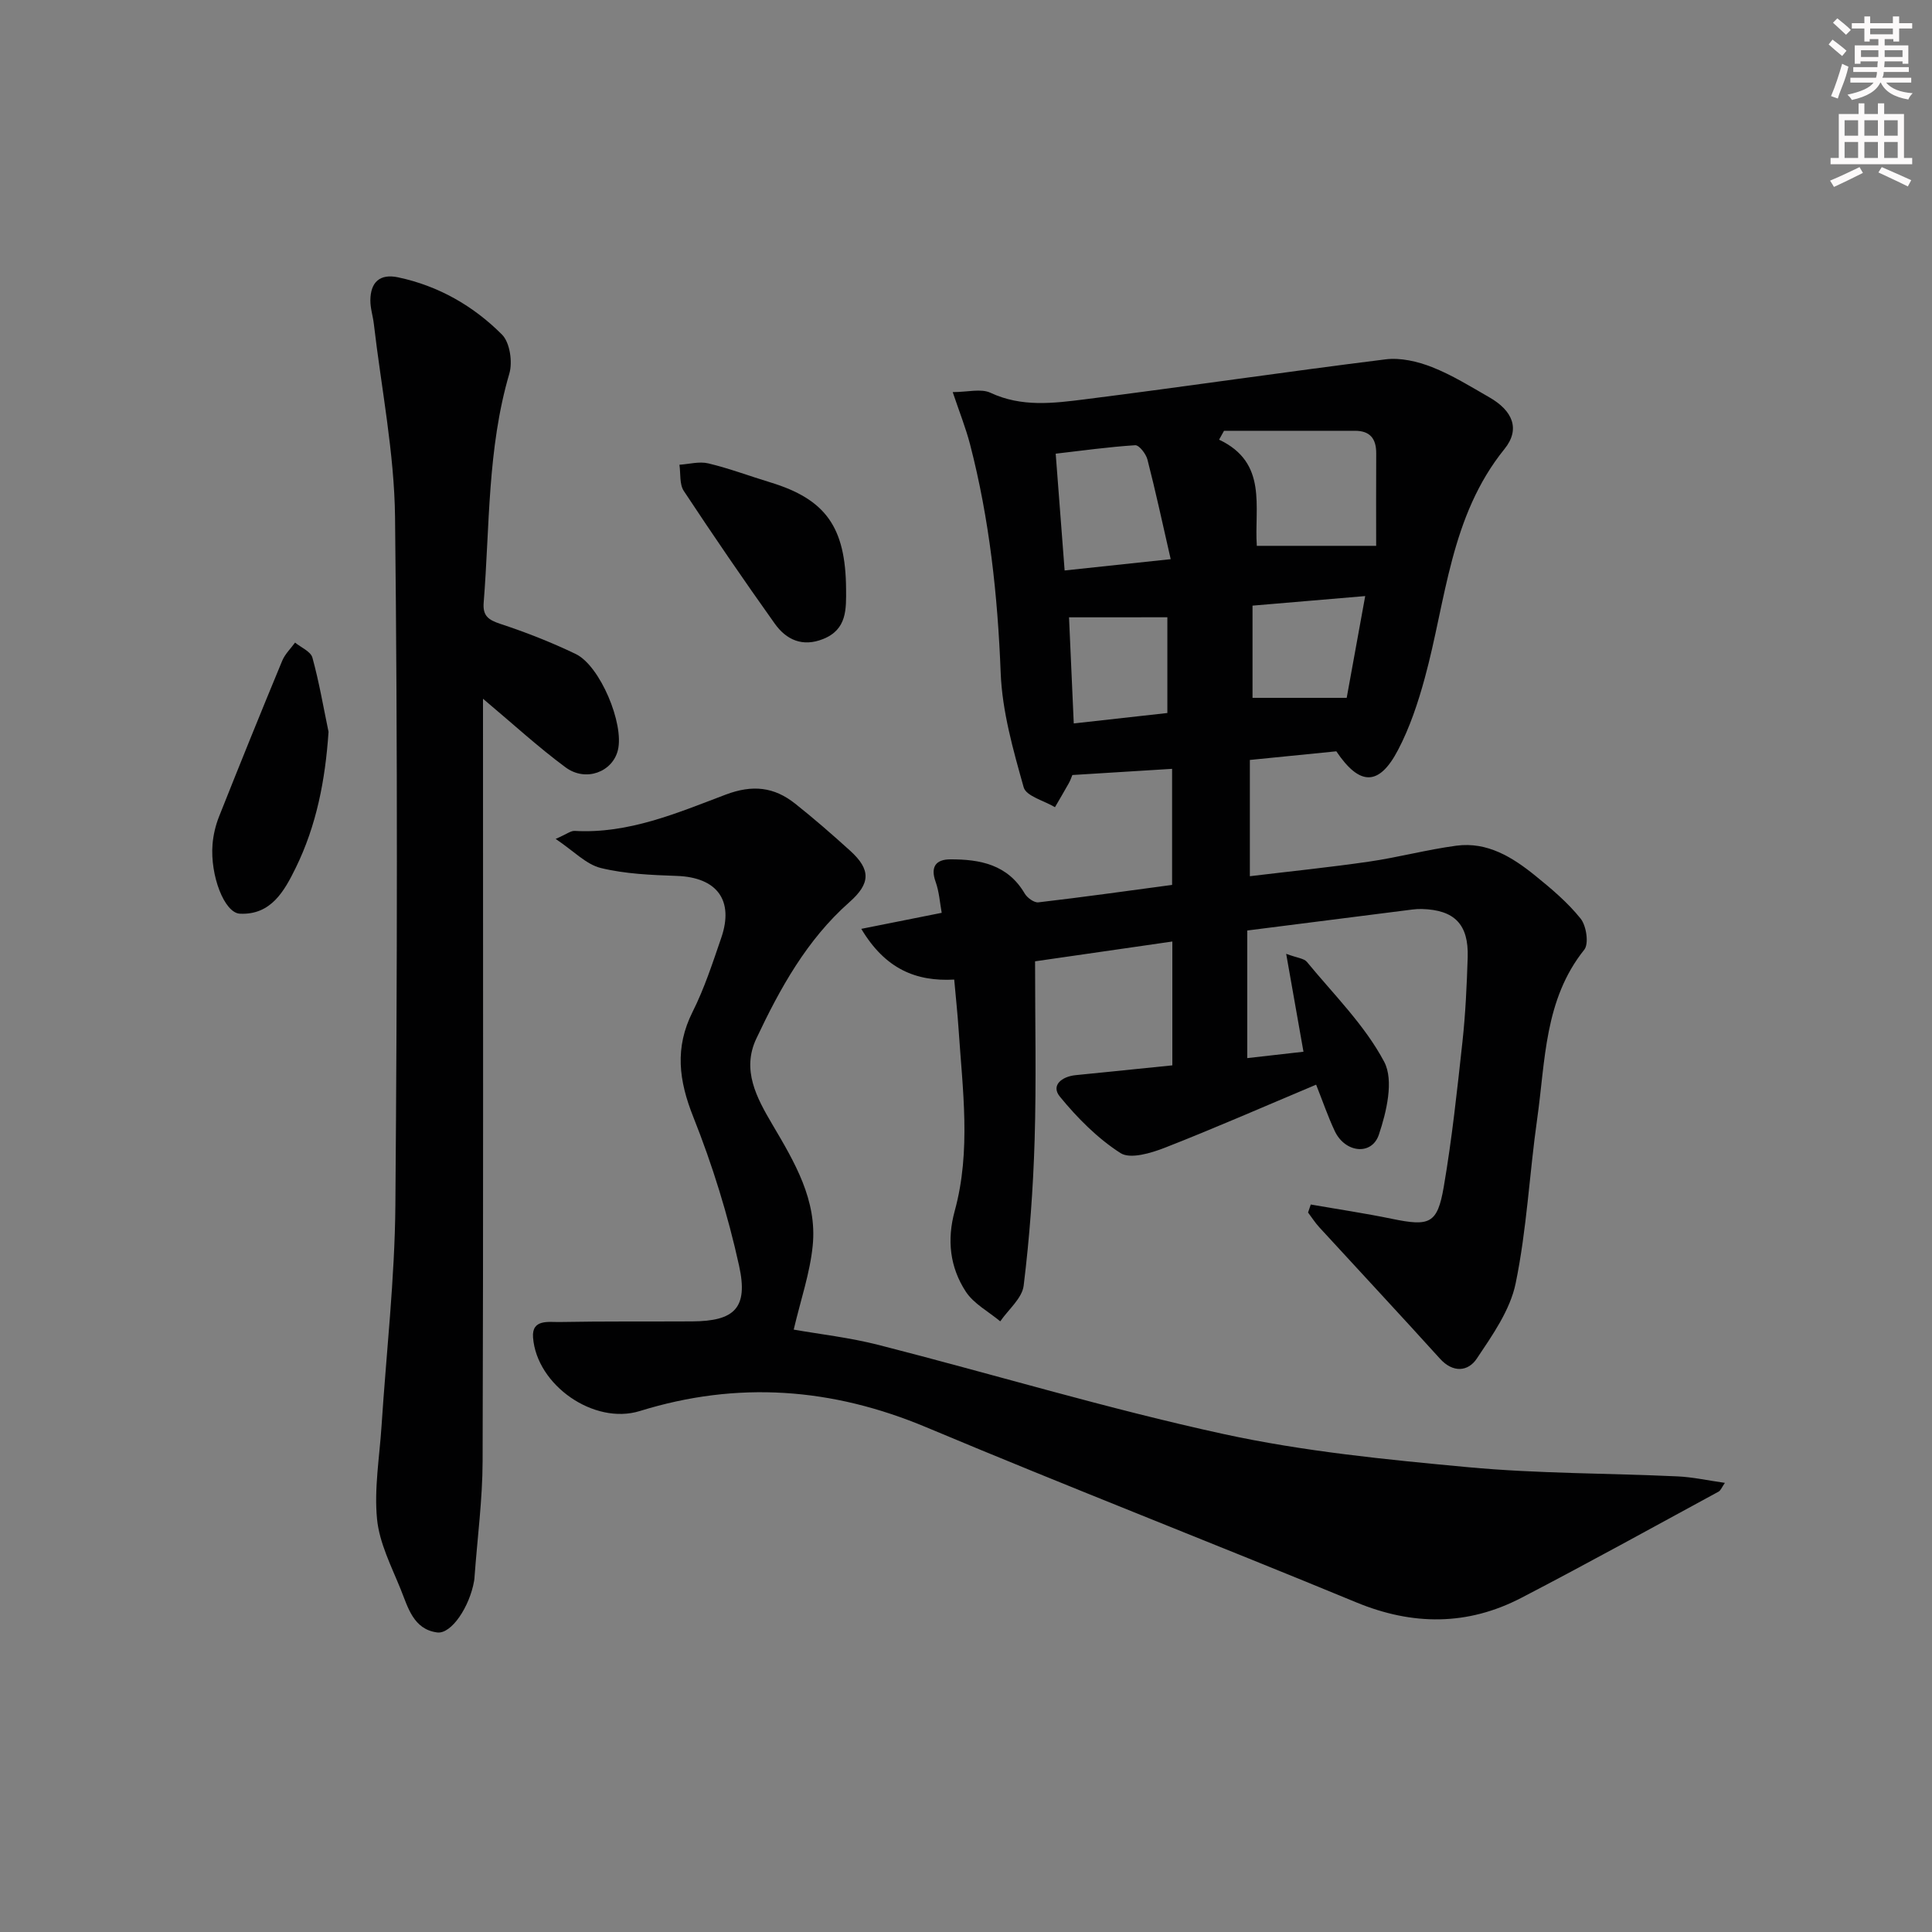 <svg enable-background="new 0 0 400 400" viewBox="0 0 400 400" xmlns="http://www.w3.org/2000/svg"><rect x="0" y="0" width="400" height="400" fill="#808080" stroke="none"/><g fill="#010102"><path d="m271.38 249.38c5.6.98 11.23 1.81 16.79 2.96 7.81 1.61 9.42 1.06 10.74-6.59 1.71-9.97 2.78-20.05 3.88-30.11.63-5.78.89-11.61 1.08-17.42.22-6.84-2.72-9.83-9.48-10.02-.66-.02-1.33.03-1.99.11-11.33 1.43-22.66 2.88-34.17 4.34v26.42c3.81-.43 7.48-.85 11.64-1.32-1.16-6.59-2.29-12.94-3.58-20.27 2.29.85 3.69.94 4.29 1.67 5.56 6.76 11.99 13.1 16.01 20.7 2.02 3.84.48 10.34-1.11 15.07-1.49 4.41-7.02 3.75-9.13-.74-1.41-2.99-2.48-6.14-3.86-9.61-10.57 4.44-20.86 8.96-31.31 13.05-2.87 1.12-7.15 2.41-9.18 1.12-4.76-3.05-8.95-7.28-12.56-11.69-1.92-2.34.4-4.16 3.24-4.45 6.59-.65 13.17-1.34 20.04-2.03 0-8.44 0-16.69 0-25.64-9.84 1.42-19.56 2.82-28.42 4.1 0 12.71.27 24.82-.09 36.92-.3 10.09-1.04 20.2-2.27 30.22-.32 2.63-3.16 4.94-4.85 7.4-2.42-2.02-5.48-3.63-7.13-6.15-3.29-5.04-3.95-10.69-2.29-16.73 3.41-12.45 1.62-25.1.79-37.68-.22-3.29-.58-6.57-.9-10.2-7.91.43-14.27-2.18-19.24-10.5 5.77-1.15 10.92-2.18 16.65-3.32-.38-2.06-.52-4.35-1.26-6.42-1.12-3.12.07-4.63 3-4.65 6.17-.03 11.92 1.06 15.44 7.07.52.89 1.96 1.94 2.84 1.83 9.22-1.07 18.41-2.37 27.68-3.61 0-8.18 0-15.94 0-24.03-7.06.44-13.77.86-20.65 1.28-.2.47-.4 1.1-.72 1.67-.94 1.68-1.92 3.33-2.88 4.99-2.25-1.35-5.97-2.28-6.48-4.12-2.18-7.75-4.45-15.73-4.76-23.7-.62-16.02-2.32-31.8-6.34-47.3-.9-3.45-2.24-6.79-3.59-10.82 3.1 0 5.85-.78 7.82.14 6.45 3.02 13.06 2.17 19.58 1.35 20.75-2.62 41.45-5.69 62.21-8.27 3.11-.39 6.63.43 9.61 1.6 4.15 1.63 8.01 4.04 11.9 6.27 4.81 2.76 6.45 6.57 3.11 10.7-11.26 13.93-12.07 31.25-16.5 47.43-1.39 5.09-3.09 10.22-5.53 14.87-3.93 7.52-7.94 7.48-12.78.28-5.79.58-11.69 1.17-17.9 1.79v24.07c8.37-1.01 16.54-1.84 24.66-3.02 6.07-.88 12.03-2.49 18.1-3.3 6.4-.85 11.6 2.38 16.32 6.2 3.36 2.72 6.73 5.56 9.41 8.91 1.18 1.48 1.73 5.18.75 6.42-8.29 10.35-8.04 22.96-9.75 35.01-1.61 11.34-2.15 22.88-4.46 34.07-1.14 5.54-4.8 10.73-8.05 15.59-1.79 2.68-4.91 3.01-7.63 0-8.25-9.12-16.64-18.11-24.96-27.18-.87-.94-1.56-2.04-2.34-3.07.17-.55.36-1.1.56-1.66zm-17.96-160.19c-.34.61-.68 1.23-1.02 1.84 10.15 4.79 7.25 13.96 7.81 21.98h24.71c0-5.92-.03-12.53.01-19.13.02-3.04-1.26-4.7-4.42-4.69-9.03 0-18.06 0-27.09 0zm-11.04 26.58c-1.71-7.48-3.13-14.08-4.81-20.61-.3-1.19-1.73-3.03-2.54-2.98-5.51.35-11 1.12-16.46 1.75.65 8.5 1.23 16.05 1.85 24.18 7.29-.77 14.13-1.5 21.96-2.34zm16.94 9.62v19.09h19.5c1.21-6.68 2.47-13.6 3.83-21.07-8.03.69-15.4 1.31-23.33 1.98zm-37.99 2.42c.33 7.32.64 14.39.98 21.97 6.69-.75 13.02-1.45 19.38-2.16 0-7.13 0-13.72 0-19.82-6.73.01-13.15.01-20.36.01z"/><path d="m164.33 275.28c5.3.94 11.57 1.64 17.63 3.19 23.78 6.08 47.32 13.19 71.27 18.41 16.64 3.63 33.76 5.31 50.76 6.89 14.38 1.34 28.89 1.23 43.34 1.9 3.12.14 6.22.84 9.79 1.34-.62.88-.85 1.58-1.33 1.83-13.58 7.37-27.11 14.86-40.82 21.98-11.13 5.78-22.47 5.76-34.15.94-29.61-12.23-59.48-23.85-89.02-36.25-19.54-8.2-39.08-9.65-59.34-3.37-9.46 2.93-21.35-5.34-22.1-15.24-.29-3.84 3.25-3.15 5.48-3.19 9.15-.17 18.31-.08 27.46-.13 8.75-.05 11.66-2.73 9.72-11.52-2.3-10.46-5.51-20.83-9.47-30.78-3.02-7.57-3.89-14.35-.15-21.8 2.45-4.88 4.15-10.14 5.93-15.32 2.68-7.8-.92-12.52-9.19-12.81-5.28-.19-10.66-.4-15.75-1.64-3.05-.75-5.6-3.51-9.35-6.02 2.3-1 3.14-1.71 3.94-1.66 11.17.63 21.23-3.72 31.26-7.51 5.58-2.11 10.03-1.59 14.38 1.86 3.91 3.1 7.68 6.39 11.38 9.74 4.37 3.96 4.22 6.82-.17 10.69-8.79 7.77-14.34 17.83-19.24 28.22-3.07 6.5.06 12.25 3.32 17.78 4.59 7.78 9.31 15.67 8.35 25.11-.56 5.63-2.46 11.11-3.93 17.36z"/><path d="m100 144.67v5.85c0 50.65.08 101.3-.08 151.95-.02 7.95-1.08 15.9-1.66 23.85-.02.33-.04.67-.1.99-.93 5.36-4.71 11.06-7.65 10.67-4.94-.65-6.04-5.21-7.56-8.95-1.92-4.75-4.41-9.58-4.89-14.54-.61-6.31.51-12.8.93-19.2.99-15.25 2.74-30.49 2.87-45.75.38-47.48.47-94.97-.07-142.45-.15-13.36-2.84-26.68-4.39-40.02-.19-1.65-.74-3.28-.72-4.92.04-3.71 1.94-5.54 5.75-4.73 8.36 1.77 15.59 5.92 21.51 11.86 1.63 1.64 2.22 5.67 1.51 8.08-4.56 15.53-4.04 31.56-5.31 47.41-.22 2.72.96 3.57 3.43 4.39 5.32 1.75 10.58 3.82 15.62 6.24 5.06 2.43 10.06 14.46 8.74 19.9-1.09 4.51-6.63 6.66-10.81 3.59-5.73-4.23-10.99-9.08-17.12-14.22z"/><path d="m68.02 151.52c-.67 9.97-2.49 19.39-6.8 28.17-2.34 4.77-5.1 9.79-11.55 9.48-3.24-.16-6.18-7.95-5.67-14.34.16-1.96.63-3.96 1.36-5.79 4.28-10.78 8.63-21.53 13.07-32.24.57-1.38 1.76-2.52 2.66-3.76 1.24 1.02 3.24 1.84 3.59 3.11 1.39 5.05 2.27 10.23 3.34 15.37z"/><path d="m175.17 121.9c.03 4.2.21 8.42-4.75 10.4-4.27 1.71-7.63.17-10.02-3.19-6.44-9.04-12.71-18.21-18.83-27.47-.92-1.4-.63-3.59-.9-5.42 2-.13 4.12-.73 5.99-.28 4.34 1.04 8.55 2.63 12.83 3.93 11.46 3.49 15.58 9.26 15.68 22.03z"/></g><path d="m378.6 9.2.8-1c.9.7 1.9 1.4 2.9 2.3l-.9 1.1c-1.1-.9-2-1.7-2.8-2.4zm.5 10.7c.9-2.1 1.6-4.3 2.3-6.7.4.2.8.4 1.3.6-.7 3.1-1.5 4.3-2.2 6.6zm.4-15.2.9-.9c1 .8 2 1.6 2.8 2.4l-1 1c-1-.9-1.9-1.8-2.7-2.5zm12.5-1.3h1.2v1.4h2.7v1.1h-2.7v2.7h-1.2v-.5h-1.8v1.3h4.9v3.8h-1.2v-.5h-3.7c0 .4-.1.9-.1 1.2h5.1v1h-5.2c0 .5-.1.9-.3 1.2h6v1h-5.2c1.1 1.3 2.9 2 5.5 2.2-.4.4-.7.8-.9 1.3-2.9-.5-4.8-1.6-5.7-3.5h-.1c-.8 1.7-2.7 2.9-5.9 3.6-.2-.4-.6-.8-.9-1.1 2.8-.6 4.6-1.4 5.4-2.5h-4.8v-1h5.3c.1-.3.2-.7.2-1.2h-4.9v-1h5c0-.4 0-.8.1-1.2h-3.6v.5h-1.2v-3.8h4.9v-1.3h-1.8v.5h-1.1v-2.7h-2.6v-1.1h2.6v-1.4h1.2v1.4h4.7v-1.4zm-6.7 8.4h3.6c0-.4 0-.9 0-1.4h-3.6zm1.9-4.7h4.7v-1.2h-4.7zm6.7 3.3h-3.7v1.4h3.7z" fill="#fcfafa"/><path d="m384.7 21.4h1.3v2.2h2.8v-2.2h1.3v2.2h4.1v9.1h1.7v1.3h-16.9v-1.3h1.7v-9.1h4.1v-2.2zm.3 13.2.7 1.2c-1.8.9-3.8 1.9-6 2.9-.2-.4-.5-.8-.8-1.3 2.4-1 4.4-2 6.1-2.8zm-3.1-6.5h2.8v-3.2h-2.8zm0 4.6h2.8v-3.3h-2.8v3.2zm4.1-4.6h2.8v-3.2h-2.8zm0 4.6h2.8v-3.3h-2.8zm3.6 1.9c2.1.9 4.1 1.8 6.1 2.7l-.7 1.3c-2.2-1.1-4.2-2-6.1-2.9zm3.3-9.7h-2.8v3.2h2.8zm-2.8 7.8h2.8v-3.3h-2.8z" fill="#fcfafa"/></svg>